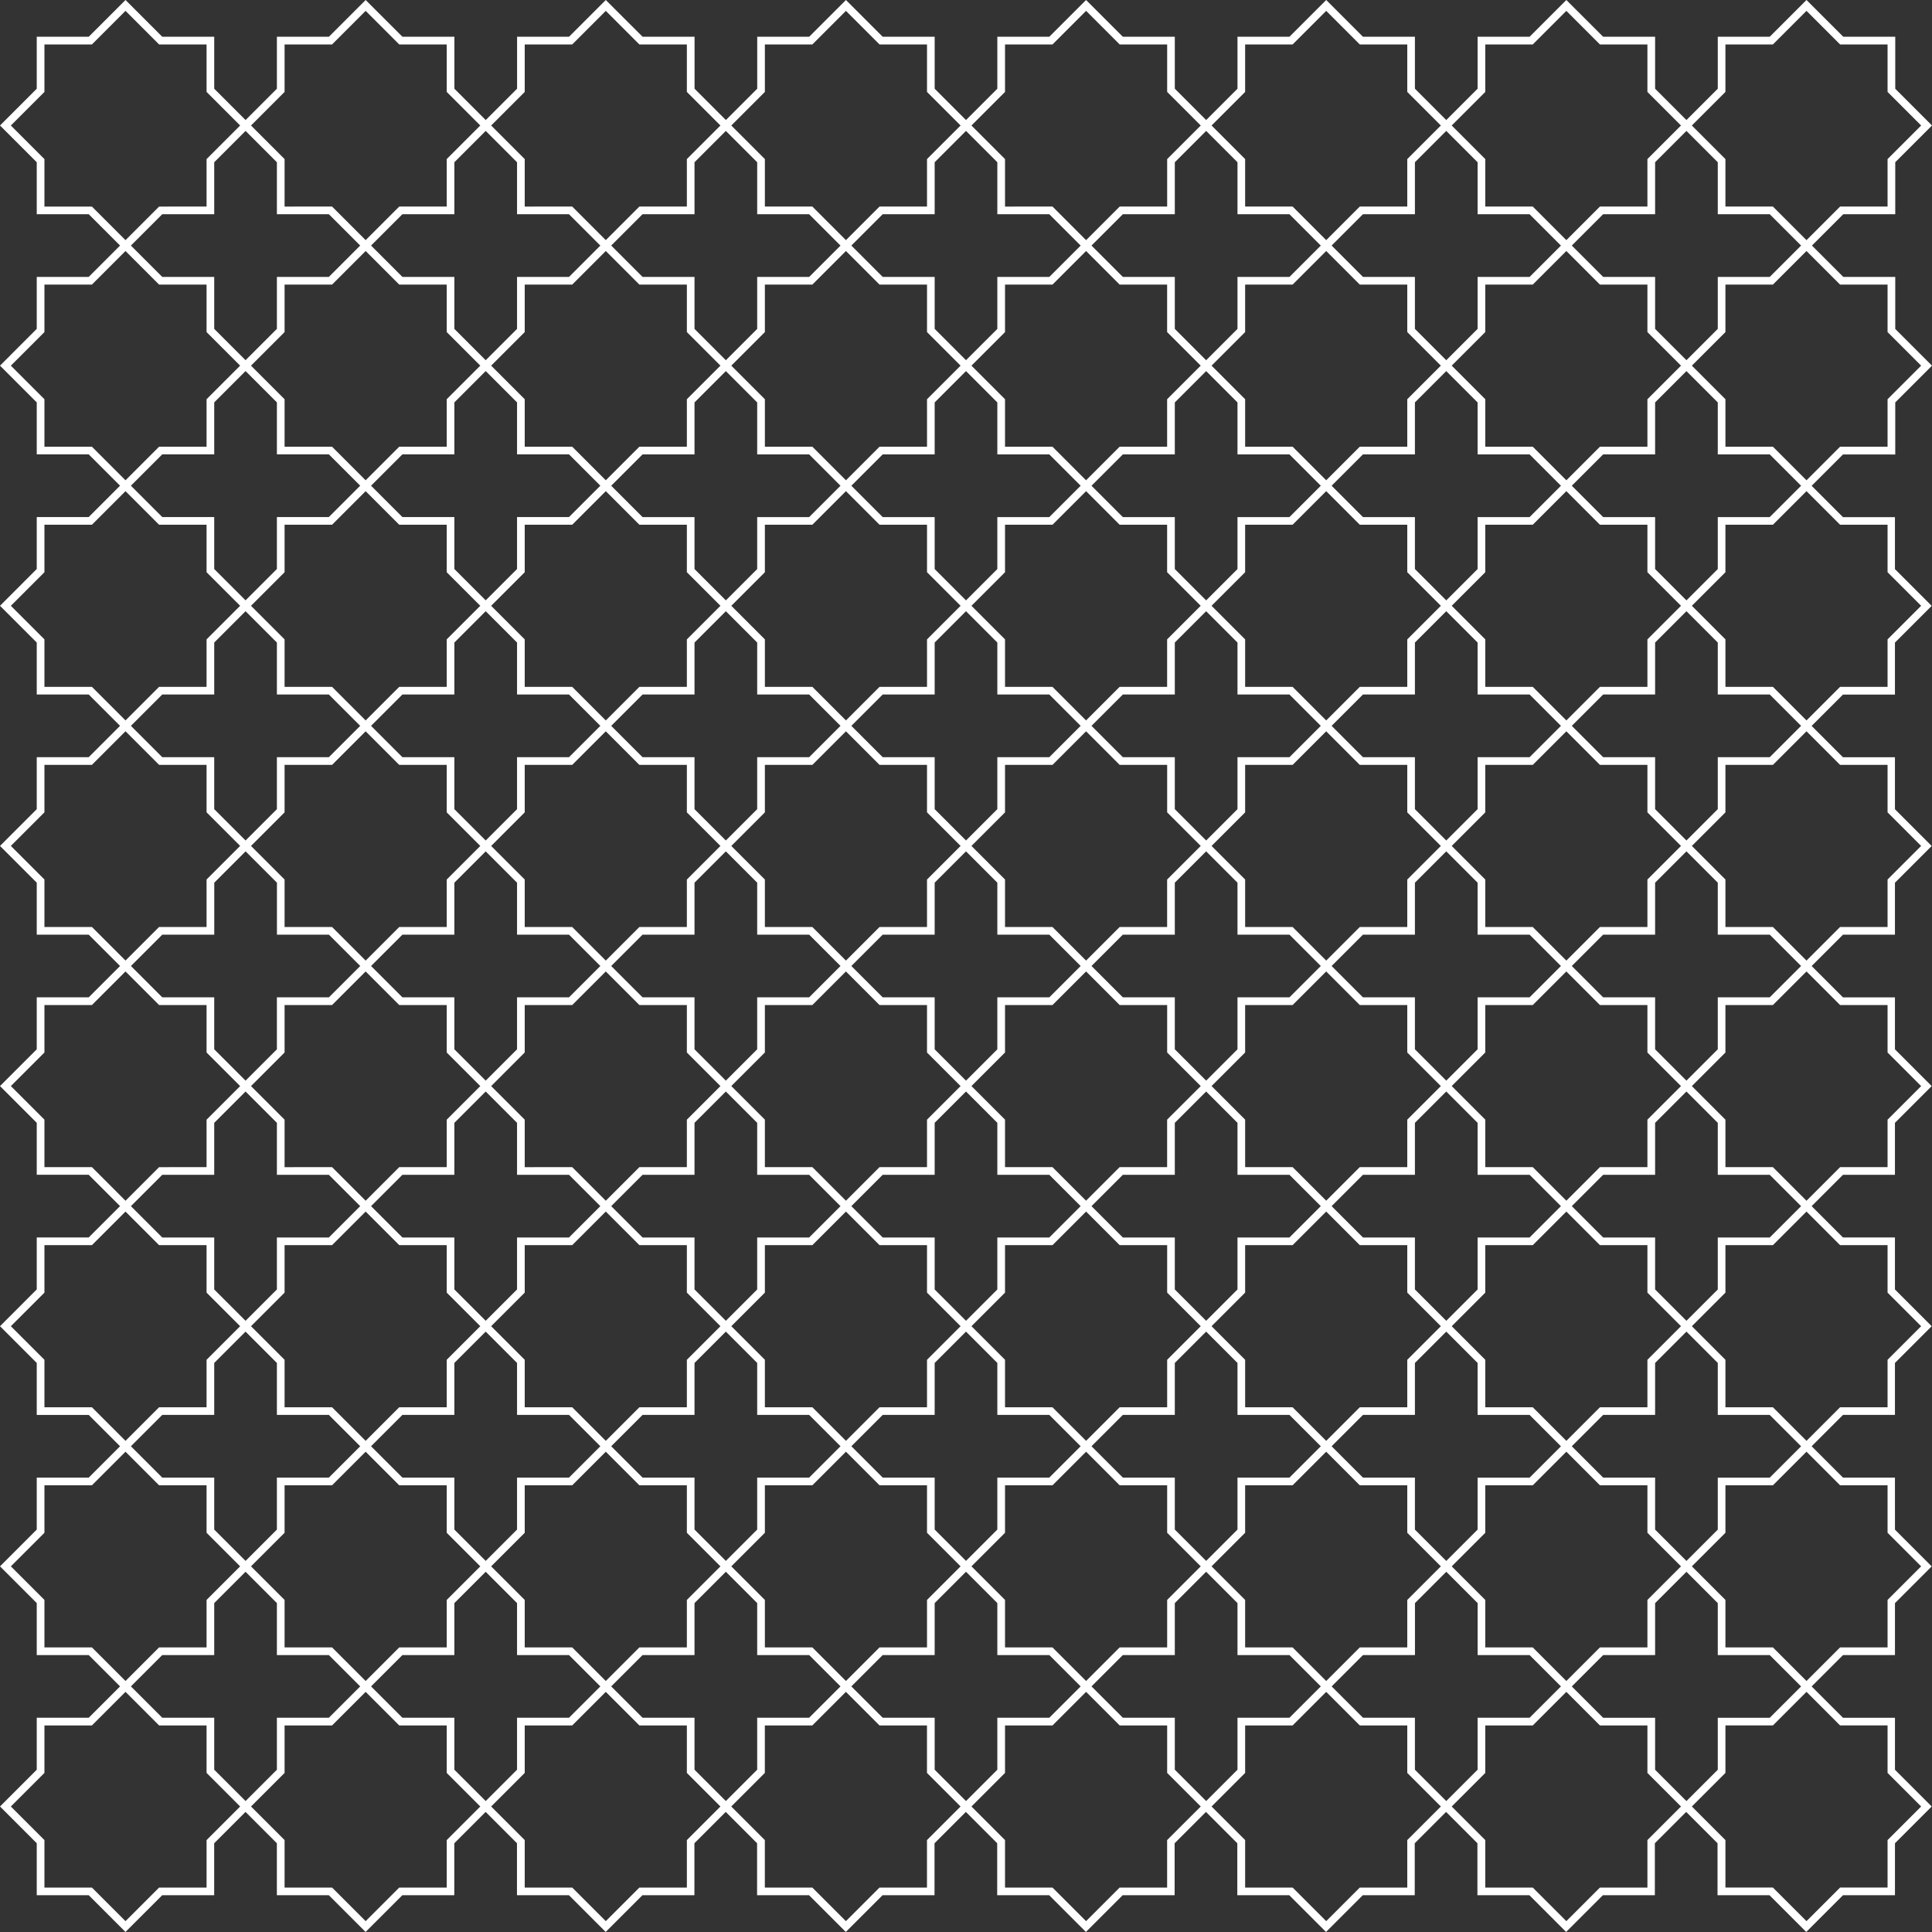 <?xml version="1.0" encoding="UTF-8" standalone="no"?><svg xmlns="http://www.w3.org/2000/svg" xmlns:xlink="http://www.w3.org/1999/xlink" fill="#000000" height="500" preserveAspectRatio="xMidYMid meet" version="1" viewBox="0.0 0.0 500.0 500.0" width="500" zoomAndPan="magnify"><rect x="0.0" y="0.0" width="500.0" height="500.0" fill="#333333" stroke="none"/><g id="change1_1"><path d="M490.49,117.6v-13.45l9.51-9.51l-9.51-9.51V71.66h-13.45l-8.11-8.11l8.11-8.11h13.45V41.99l9.51-9.51 l-9.51-9.51V9.51h-13.45L467.52,0l-9.51,9.51h-13.45v13.45l-8.11,8.11l-8.11-8.11V9.51h-13.45L405.37,0l-9.51,9.51H382.4v13.45 l-8.11,8.11l-8.11-8.11V9.51h-13.45L343.22,0l-9.51,9.51h-13.45v13.45l-8.11,8.11l-8.11-8.11V9.51h-13.45L281.07,0l-9.51,9.51 h-13.45v13.45L250,31.07l-8.11-8.11V9.51h-13.45L218.93,0l-9.51,9.51h-13.45v13.45l-8.11,8.11l-8.11-8.11V9.51h-13.45L156.78,0 l-9.51,9.51h-13.45v13.45l-8.11,8.11l-8.11-8.11V9.51h-13.45L94.63,0l-9.51,9.51H71.66v13.45l-8.11,8.11l-8.11-8.11V9.51H41.99 L32.48,0l-9.51,9.51H9.51v13.45L0,32.48l9.51,9.51v13.45h13.45l8.11,8.11l-8.11,8.11H9.51v13.45L0,94.63l9.51,9.51v13.45h13.45 l8.11,8.11l-8.11,8.11H9.51v13.45L0,156.78l9.51,9.51v13.45h13.45l8.11,8.11l-8.11,8.11H9.51v13.45L0,218.93l9.51,9.51v13.45h13.45 l8.11,8.11l-8.11,8.11H9.51v13.45L0,281.07l9.51,9.51v13.45h13.45l8.11,8.11l-8.11,8.11H9.51v13.45L0,343.22l9.51,9.51v13.45h13.45 l8.11,8.11l-8.11,8.11H9.51v13.45L0,405.37l9.51,9.51v13.45h13.45l8.11,8.11l-8.11,8.11H9.51v13.45L0,467.52l9.51,9.51v13.45h13.45 l9.51,9.51l9.51-9.51h13.45v-13.45l8.11-8.11l8.11,8.11v13.45h13.45l9.51,9.51l9.51-9.51h13.45v-13.45l8.11-8.11l8.11,8.11v13.45 h13.45l9.51,9.51l9.51-9.51h13.45v-13.45l8.11-8.11l8.11,8.11v13.45h13.45l9.51,9.51l9.51-9.51h13.45v-13.45l8.11-8.11l8.11,8.11 v13.45h13.45l9.51,9.51l9.51-9.51h13.45v-13.45l8.11-8.11l8.11,8.11v13.45h13.45l9.51,9.51l9.51-9.51h13.45v-13.45l8.11-8.11 l8.11,8.11v13.45h13.45l9.51,9.51l9.51-9.51h13.45v-13.45l8.11-8.11l8.11,8.11v13.45h13.45l9.51,9.51l9.51-9.51h13.45v-13.45 l9.51-9.51l-9.51-9.51v-13.45h-13.45l-8.11-8.11l8.11-8.11h13.45v-13.45l9.51-9.51l-9.51-9.51V382.4h-13.45l-8.11-8.11l8.11-8.11 h13.45v-13.45l9.51-9.51l-9.51-9.51v-13.45h-13.45l-8.11-8.11l8.11-8.11h13.45v-13.45l9.51-9.51l-9.51-9.51v-13.45h-13.45 l-8.11-8.11l8.11-8.11h13.45v-13.45l9.51-9.51l-9.51-9.51v-13.45h-13.45l-8.11-8.11l8.11-8.11h13.45v-13.45l9.51-9.51l-9.51-9.51 v-13.45h-13.45l-8.11-8.11l8.11-8.11H490.49z M446.54,23.79V11.5h12.29l8.69-8.69l8.69,8.69h12.29v12.29l8.69,8.69l-8.69,8.69 v12.29h-12.29l-8.69,8.69l-8.69-8.69h-12.29V41.17l-8.69-8.69L446.54,23.79z M458.01,117.6l8.11,8.11l-8.11,8.11h-13.45v13.45 l-8.11,8.11l-8.11-8.11v-13.45h-13.45l-8.11-8.11l8.11-8.11h13.45v-13.45l8.11-8.11l8.11,8.11v13.45H458.01z M458.01,179.74 l8.11,8.11l-8.11,8.11h-13.45v13.45l-8.11,8.11l-8.11-8.11v-13.45h-13.45l-8.11-8.11l8.11-8.11h13.45v-13.45l8.11-8.11l8.11,8.11 v13.45H458.01z M458.01,241.89l8.11,8.11l-8.11,8.11h-13.45v13.45l-8.11,8.11l-8.11-8.11v-13.45h-13.45l-8.11-8.11l8.11-8.11h13.45 v-13.45l8.11-8.11l8.11,8.11v13.45H458.01z M458.01,304.04l8.11,8.11l-8.11,8.11h-13.45v13.45l-8.11,8.11l-8.11-8.11v-13.45h-13.45 l-8.11-8.11l8.11-8.11h13.45v-13.45l8.11-8.11l8.11,8.11v13.45H458.01z M458.01,366.19l8.11,8.11l-8.11,8.11h-13.45v13.45 l-8.11,8.11l-8.11-8.11V382.4h-13.45l-8.11-8.11l8.11-8.11h13.45v-13.45l8.11-8.11l8.11,8.11v13.45H458.01z M458.01,428.34 l8.11,8.11l-8.11,8.11h-13.45v13.45l-8.11,8.11l-8.11-8.11v-13.45h-13.45l-8.11-8.11l8.11-8.11h13.45v-13.45l8.11-8.11l8.11,8.11 v13.45H458.01z M426.35,414.06v12.29h-12.29l-8.69,8.69l-8.69-8.69h-12.29v-12.29l-8.69-8.69l8.69-8.69v-12.29h12.29l8.69-8.69 l8.69,8.69h12.29v12.29l8.69,8.69L426.35,414.06z M352.74,444.55l-8.11-8.11l8.11-8.11h13.45v-13.45l8.11-8.11l8.11,8.11v13.45 h13.45l8.11,8.11l-8.11,8.11H382.4v13.45l-8.11,8.11l-8.11-8.11v-13.45H352.74z M290.59,444.55l-8.11-8.11l8.11-8.11h13.45v-13.45 l8.11-8.11l8.11,8.11v13.45h13.45l8.11,8.11l-8.11,8.11h-13.45v13.45l-8.11,8.11l-8.11-8.11v-13.45H290.59z M228.44,444.55 l-8.11-8.11l8.11-8.11h13.45v-13.45l8.11-8.11l8.11,8.11v13.45h13.45l8.11,8.11l-8.11,8.11h-13.45v13.45l-8.11,8.11l-8.11-8.11 v-13.45H228.44z M166.29,444.55l-8.11-8.11l8.11-8.11h13.45v-13.45l8.11-8.11l8.11,8.11v13.45h13.45l8.11,8.11l-8.11,8.11h-13.45 v13.45l-8.11,8.11l-8.11-8.11v-13.45H166.29z M104.14,444.55l-8.11-8.11l8.11-8.11h13.45v-13.45l8.11-8.11l8.11,8.11v13.45h13.45 l8.11,8.11l-8.11,8.11h-13.45v13.45l-8.11,8.11l-8.11-8.11v-13.45H104.14z M41.99,444.55l-8.11-8.11l8.11-8.11h13.45v-13.45 l8.11-8.11l8.11,8.11v13.45h13.45l8.11,8.11l-8.11,8.11H71.66v13.45l-8.11,8.11l-8.11-8.11v-13.45H41.99z M85.94,426.35H73.65 v-12.29l-8.69-8.69l8.69-8.69v-12.29h12.29l8.69-8.69l8.69,8.69h12.29v12.29l8.69,8.69l-8.69,8.69v12.29h-12.29l-8.69,8.69 L85.94,426.35z M41.99,382.4l-8.11-8.11l8.11-8.11h13.45v-13.45l8.11-8.11l8.11,8.11v13.45h13.45l8.11,8.11l-8.11,8.11H71.66v13.45 l-8.11,8.11l-8.11-8.11V382.4H41.99z M41.99,320.26l-8.11-8.11l8.11-8.11h13.45v-13.45l8.11-8.11l8.11,8.11v13.45h13.45l8.11,8.11 l-8.11,8.11H71.66v13.45l-8.11,8.11l-8.11-8.11v-13.45H41.99z M41.99,258.11L33.89,250l8.11-8.11h13.45v-13.45l8.11-8.11l8.11,8.11 v13.45h13.45l8.11,8.11l-8.11,8.11H71.66v13.45l-8.11,8.11l-8.11-8.11v-13.45H41.99z M41.99,195.96l-8.11-8.11l8.11-8.11h13.45 v-13.45l8.11-8.11l8.11,8.11v13.45h13.45l8.11,8.11l-8.11,8.11H71.66v13.45l-8.11,8.11l-8.11-8.11v-13.45H41.99z M41.99,133.81 l-8.11-8.11l8.11-8.11h13.45v-13.45l8.11-8.11l8.11,8.11v13.45h13.45l8.11,8.11l-8.11,8.11H71.66v13.45l-8.11,8.11l-8.11-8.11 v-13.45H41.99z M41.99,71.66l-8.11-8.11l8.11-8.11h13.45V41.99l8.11-8.11l8.11,8.11v13.45h13.45l8.11,8.11l-8.11,8.11H71.66v13.45 l-8.11,8.11l-8.11-8.11V71.66H41.99z M73.65,85.94V73.65h12.29l8.69-8.69l8.69,8.69h12.29v12.29l8.69,8.69l-8.69,8.69v12.29h-12.29 l-8.69,8.69l-8.69-8.69H73.65v-12.29l-8.69-8.69L73.65,85.94z M147.26,55.45l8.11,8.11l-8.11,8.11h-13.45v13.45l-8.11,8.11 l-8.11-8.11V71.66h-13.45l-8.11-8.11l8.11-8.11h13.45V41.99l8.11-8.11l8.11,8.11v13.45H147.26z M209.41,55.45l8.11,8.11l-8.11,8.11 h-13.45v13.45l-8.11,8.11l-8.11-8.11V71.66h-13.45l-8.11-8.11l8.11-8.11h13.45V41.99l8.11-8.11l8.11,8.11v13.45H209.41z M271.56,55.45l8.11,8.11l-8.11,8.11h-13.45v13.45L250,93.22l-8.11-8.11V71.66h-13.45l-8.11-8.11l8.11-8.11h13.45V41.99l8.11-8.11 l8.11,8.11v13.45H271.56z M333.71,55.45l8.11,8.11l-8.11,8.11h-13.45v13.45l-8.11,8.11l-8.11-8.11V71.66h-13.45l-8.11-8.11 l8.11-8.11h13.45V41.99l8.11-8.11l8.11,8.11v13.45H333.71z M395.86,55.45l8.11,8.11l-8.11,8.11H382.4v13.45l-8.11,8.11l-8.11-8.11 V71.66h-13.45l-8.11-8.11l8.11-8.11h13.45V41.99l8.11-8.11l8.11,8.11v13.45H395.86z M351.91,73.65h12.29v12.29l8.69,8.69 l-8.69,8.69v12.29h-12.29l-8.69,8.69l-8.69-8.69h-12.29v-12.29l-8.69-8.69l8.69-8.69V73.65h12.29l8.69-8.69L351.91,73.65z M395.86,117.6l8.11,8.11l-8.11,8.11H382.4v13.45l-8.11,8.11l-8.11-8.11v-13.45h-13.45l-8.11-8.11l8.11-8.11h13.45v-13.45 l8.11-8.11l8.11,8.11v13.45H395.86z M395.86,179.74l8.11,8.11l-8.11,8.11H382.4v13.45l-8.11,8.11l-8.11-8.11v-13.45h-13.45 l-8.11-8.11l8.11-8.11h13.45v-13.45l8.11-8.11l8.11,8.11v13.45H395.86z M395.86,241.89l8.11,8.11l-8.11,8.11H382.4v13.45 l-8.11,8.11l-8.11-8.11v-13.45h-13.45l-8.11-8.11l8.11-8.11h13.45v-13.45l8.11-8.11l8.11,8.11v13.45H395.86z M395.86,304.04 l8.11,8.11l-8.11,8.11H382.4v13.45l-8.11,8.11l-8.11-8.11v-13.45h-13.45l-8.11-8.11l8.11-8.11h13.45v-13.45l8.11-8.11l8.11,8.11 v13.45H395.86z M395.86,366.19l8.11,8.11l-8.11,8.11H382.4v13.45l-8.11,8.11l-8.11-8.11V382.4h-13.45l-8.11-8.11l8.11-8.11h13.45 v-13.45l8.11-8.11l8.11,8.11v13.45H395.86z M364.2,351.91v12.29h-12.29l-8.69,8.69l-8.69-8.69h-12.29v-12.29l-8.69-8.69l8.69-8.69 v-12.29h12.29l8.69-8.69l8.69,8.69h12.29v12.29l8.69,8.69L364.2,351.91z M290.59,382.4l-8.11-8.11l8.11-8.11h13.45v-13.45 l8.11-8.11l8.11,8.11v13.45h13.45l8.11,8.11l-8.11,8.11h-13.45v13.45l-8.11,8.11l-8.11-8.11V382.4H290.59z M228.44,382.4 l-8.11-8.11l8.11-8.11h13.45v-13.45l8.11-8.11l8.11,8.11v13.45h13.45l8.11,8.11l-8.11,8.11h-13.45v13.45l-8.11,8.11l-8.11-8.11 V382.4H228.44z M166.29,382.4l-8.11-8.11l8.11-8.11h13.45v-13.45l8.11-8.11l8.11,8.11v13.45h13.45l8.11,8.11l-8.11,8.11h-13.45 v13.45l-8.11,8.11l-8.11-8.11V382.4H166.29z M104.14,382.4l-8.11-8.11l8.11-8.11h13.45v-13.45l8.11-8.11l8.11,8.11v13.45h13.45 l8.11,8.11l-8.11,8.11h-13.45v13.45l-8.11,8.11l-8.11-8.11V382.4H104.14z M148.09,364.2H135.8v-12.29l-8.69-8.69l8.69-8.69v-12.29 h12.29l8.69-8.69l8.69,8.69h12.29v12.29l8.69,8.69l-8.69,8.69v12.29h-12.29l-8.69,8.69L148.09,364.2z M104.14,320.26l-8.11-8.11 l8.11-8.11h13.45v-13.45l8.11-8.11l8.11,8.11v13.45h13.45l8.11,8.11l-8.11,8.11h-13.45v13.45l-8.11,8.11l-8.11-8.11v-13.45H104.14z M104.14,258.11L96.03,250l8.11-8.11h13.45v-13.45l8.11-8.11l8.11,8.11v13.45h13.45l8.11,8.11l-8.11,8.11h-13.45v13.45l-8.11,8.11 l-8.11-8.11v-13.45H104.14z M104.14,195.96l-8.11-8.11l8.11-8.11h13.45v-13.45l8.11-8.11l8.11,8.11v13.45h13.45l8.11,8.11 l-8.11,8.11h-13.45v13.45l-8.11,8.11l-8.11-8.11v-13.45H104.14z M104.14,133.81l-8.11-8.11l8.11-8.11h13.45v-13.45l8.11-8.11 l8.11,8.11v13.45h13.45l8.11,8.11l-8.11,8.11h-13.45v13.45l-8.11,8.11l-8.11-8.11v-13.45H104.14z M135.8,148.09V135.8h12.29 l8.69-8.69l8.69,8.69h12.29v12.29l8.69,8.69l-8.69,8.69v12.29h-12.29l-8.69,8.69l-8.69-8.69H135.8v-12.29l-8.69-8.69L135.8,148.09z M209.41,117.6l8.11,8.11l-8.11,8.11h-13.45v13.45l-8.11,8.11l-8.11-8.11v-13.45h-13.45l-8.11-8.11l8.11-8.11h13.45v-13.45 l8.11-8.11l8.11,8.11v13.45H209.41z M271.56,117.6l8.11,8.11l-8.11,8.11h-13.45v13.45l-8.11,8.11l-8.11-8.11v-13.45h-13.45 l-8.11-8.11l8.11-8.11h13.45v-13.45l8.11-8.11l8.11,8.11v13.45H271.56z M333.71,117.6l8.11,8.11l-8.11,8.11h-13.45v13.45 l-8.11,8.11l-8.11-8.11v-13.45h-13.45l-8.11-8.11l8.11-8.11h13.45v-13.45l8.11-8.11l8.11,8.11v13.45H333.71z M289.76,135.8h12.29 v12.29l8.69,8.69l-8.69,8.69v12.29h-12.29l-8.69,8.69l-8.69-8.69H260.1v-12.29l-8.69-8.69l8.69-8.69V135.8h12.29l8.69-8.69 L289.76,135.8z M333.71,179.74l8.11,8.11l-8.11,8.11h-13.45v13.45l-8.11,8.11l-8.11-8.11v-13.45h-13.45l-8.11-8.11l8.11-8.11h13.45 v-13.45l8.11-8.11l8.11,8.11v13.45H333.71z M333.71,241.89l8.11,8.11l-8.11,8.11h-13.45v13.45l-8.11,8.11l-8.11-8.11v-13.45h-13.45 l-8.11-8.11l8.11-8.11h13.45v-13.45l8.11-8.11l8.11,8.11v13.45H333.71z M333.71,304.04l8.11,8.11l-8.11,8.11h-13.45v13.45 l-8.11,8.11l-8.11-8.11v-13.45h-13.45l-8.11-8.11l8.11-8.11h13.45v-13.45l8.11-8.11l8.11,8.11v13.45H333.71z M302.05,289.76v12.29 h-12.29l-8.69,8.69l-8.69-8.69H260.1v-12.29l-8.69-8.69l8.69-8.69V260.1h12.29l8.69-8.69l8.69,8.69h12.29v12.29l8.69,8.69 L302.05,289.76z M228.44,320.26l-8.11-8.11l8.11-8.11h13.45v-13.45l8.11-8.11l8.11,8.11v13.45h13.45l8.11,8.11l-8.11,8.11h-13.45 v13.45l-8.11,8.11l-8.11-8.11v-13.45H228.44z M166.29,320.26l-8.11-8.11l8.11-8.11h13.45v-13.45l8.11-8.11l8.11,8.11v13.45h13.45 l8.11,8.11l-8.11,8.11h-13.45v13.45l-8.11,8.11l-8.11-8.11v-13.45H166.29z M210.24,302.05h-12.29v-12.29l-8.69-8.69l8.69-8.69 V260.1h12.29l8.69-8.69l8.69,8.69h12.29v12.29l8.69,8.69l-8.69,8.69v12.29h-12.29l-8.69,8.69L210.24,302.05z M166.29,258.11 l-8.11-8.11l8.11-8.11h13.45v-13.45l8.11-8.11l8.11,8.11v13.45h13.45l8.11,8.11l-8.11,8.11h-13.45v13.45l-8.11,8.11l-8.11-8.11 v-13.45H166.29z M166.29,195.96l-8.11-8.11l8.11-8.11h13.45v-13.45l8.11-8.11l8.11,8.11v13.45h13.45l8.11,8.11l-8.11,8.11h-13.45 v13.45l-8.11,8.11l-8.11-8.11v-13.45H166.29z M197.95,210.24v-12.29h12.29l8.69-8.69l8.69,8.69h12.29v12.29l8.69,8.69l-8.69,8.69 v12.29h-12.29l-8.69,8.69l-8.69-8.69h-12.29v-12.29l-8.69-8.69L197.95,210.24z M271.56,179.74l8.11,8.11l-8.11,8.11h-13.45v13.45 l-8.11,8.11l-8.11-8.11v-13.45h-13.45l-8.11-8.11l8.11-8.11h13.45v-13.45l8.11-8.11l8.11,8.11v13.45H271.56z M271.56,241.89 l8.11,8.11l-8.11,8.11h-13.45v13.45l-8.11,8.11l-8.11-8.11v-13.45h-13.45l-8.11-8.11l8.11-8.11h13.45v-13.45l8.11-8.11l8.11,8.11 v13.45H271.56z M302.05,227.62v12.29h-12.29l-8.69,8.69l-8.69-8.69H260.1v-12.29l-8.69-8.69l8.69-8.69v-12.29h12.29l8.69-8.69 l8.69,8.69h12.29v12.29l8.69,8.69L302.05,227.62z M227.62,135.8h12.29v12.29l8.69,8.69l-8.69,8.69v12.29h-12.29l-8.69,8.69 l-8.69-8.69h-12.29v-12.29l-8.69-8.69l8.69-8.69V135.8h12.29l8.69-8.69L227.62,135.8z M135.8,210.24v-12.29h12.29l8.69-8.69 l8.69,8.69h12.29v12.29l8.69,8.69l-8.69,8.69v12.29h-12.29l-8.69,8.69l-8.69-8.69H135.8v-12.29l-8.69-8.69L135.8,210.24z M135.8,272.38V260.1h12.29l8.69-8.69l8.69,8.69h12.29v12.29l8.69,8.69l-8.69,8.69v12.29h-12.29l-8.69,8.69l-8.69-8.69H135.8 v-12.29l-8.69-8.69L135.8,272.38z M210.24,364.2h-12.29v-12.29l-8.69-8.69l8.69-8.69v-12.29h12.29l8.69-8.69l8.69,8.69h12.29v12.29 l8.69,8.69l-8.69,8.69v12.29h-12.29l-8.69,8.69L210.24,364.2z M272.38,364.2H260.1v-12.29l-8.69-8.69l8.69-8.69v-12.29h12.29 l8.69-8.69l8.69,8.69h12.29v12.29l8.69,8.69l-8.69,8.69v12.29h-12.29l-8.69,8.69L272.38,364.2z M364.2,289.76v12.29h-12.29 l-8.69,8.69l-8.69-8.69h-12.29v-12.29l-8.69-8.69l8.69-8.69V260.1h12.29l8.69-8.69l8.69,8.69h12.29v12.29l8.69,8.69L364.2,289.76z M364.2,227.62v12.29h-12.29l-8.69,8.69l-8.69-8.69h-12.29v-12.29l-8.69-8.69l8.69-8.69v-12.29h12.29l8.69-8.69l8.69,8.69h12.29 v12.29l8.69,8.69L364.2,227.62z M364.2,165.47v12.29h-12.29l-8.69,8.69l-8.69-8.69h-12.29v-12.29l-8.69-8.69l8.69-8.69V135.8h12.29 l8.69-8.69l8.69,8.69h12.29v12.29l8.69,8.69L364.2,165.47z M289.76,73.65h12.29v12.29l8.69,8.69l-8.69,8.69v12.29h-12.29 l-8.69,8.69l-8.69-8.69H260.1v-12.29l-8.69-8.69l8.69-8.69V73.65h12.29l8.69-8.69L289.76,73.65z M227.62,73.65h12.29v12.29 l8.69,8.69l-8.69,8.69v12.29h-12.29l-8.69,8.69l-8.69-8.69h-12.29v-12.29l-8.69-8.69l8.69-8.69V73.65h12.29l8.69-8.69L227.62,73.65 z M165.47,73.65h12.29v12.29l8.69,8.69l-8.69,8.69v12.29h-12.29l-8.69,8.69l-8.69-8.69H135.8v-12.29l-8.69-8.69l8.69-8.69V73.65 h12.29l8.69-8.69L165.47,73.65z M73.65,148.09V135.8h12.29l8.69-8.69l8.69,8.69h12.29v12.29l8.69,8.69l-8.69,8.69v12.29h-12.29 l-8.69,8.69l-8.69-8.69H73.65v-12.29l-8.69-8.69L73.65,148.09z M73.65,210.24v-12.29h12.29l8.69-8.69l8.69,8.69h12.29v12.29 l8.69,8.69l-8.69,8.69v12.29h-12.29l-8.69,8.69l-8.69-8.69H73.65v-12.29l-8.69-8.69L73.65,210.24z M73.65,272.38V260.1h12.29 l8.69-8.69l8.69,8.69h12.29v12.29l8.69,8.69l-8.69,8.69v12.29h-12.29l-8.69,8.69l-8.69-8.69H73.65v-12.29l-8.69-8.69L73.65,272.38z M73.65,334.53v-12.29h12.29l8.69-8.69l8.69,8.69h12.29v12.29l8.69,8.69l-8.69,8.69v12.29h-12.29l-8.69,8.69l-8.69-8.69H73.65 v-12.29l-8.69-8.69L73.65,334.53z M148.09,426.35H135.8v-12.29l-8.69-8.69l8.69-8.69v-12.29h12.29l8.69-8.69l8.69,8.69h12.29v12.29 l8.69,8.69l-8.69,8.69v12.29h-12.29l-8.69,8.69L148.09,426.35z M210.24,426.35h-12.29v-12.29l-8.69-8.69l8.69-8.69v-12.29h12.29 l8.69-8.69l8.69,8.69h12.29v12.29l8.69,8.69l-8.69,8.69v12.29h-12.29l-8.69,8.69L210.24,426.35z M272.38,426.35H260.1v-12.29 l-8.69-8.69l8.69-8.69v-12.29h12.29l8.69-8.69l8.69,8.69h12.29v12.29l8.69,8.69l-8.69,8.69v12.29h-12.29l-8.69,8.69L272.38,426.35z M334.53,426.35h-12.29v-12.29l-8.69-8.69l8.69-8.69v-12.29h12.29l8.69-8.69l8.69,8.69h12.29v12.29l8.69,8.69l-8.69,8.69v12.29 h-12.29l-8.69,8.69L334.53,426.35z M426.35,351.91v12.29h-12.29l-8.69,8.69l-8.69-8.69h-12.29v-12.29l-8.69-8.69l8.69-8.69v-12.29 h12.29l8.69-8.69l8.69,8.69h12.29v12.29l8.69,8.69L426.35,351.91z M426.35,289.76v12.29h-12.29l-8.69,8.69l-8.69-8.69h-12.29 v-12.29l-8.69-8.69l8.69-8.69V260.1h12.29l8.69-8.69l8.69,8.69h12.29v12.29l8.69,8.69L426.35,289.76z M426.35,227.62v12.29h-12.29 l-8.69,8.69l-8.69-8.69h-12.29v-12.29l-8.69-8.69l8.69-8.69v-12.29h12.29l8.69-8.69l8.69,8.69h12.29v12.29l8.69,8.69L426.35,227.62 z M426.35,165.47v12.29h-12.29l-8.69,8.69l-8.69-8.69h-12.29v-12.29l-8.69-8.69l8.69-8.69V135.8h12.29l8.69-8.69l8.69,8.69h12.29 v12.29l8.69,8.69L426.35,165.47z M426.35,103.32v12.29h-12.29l-8.69,8.69l-8.69-8.69h-12.29v-12.29l-8.69-8.69l8.69-8.69V73.65 h12.29l8.69-8.69l8.69,8.69h12.29v12.29l8.69,8.69L426.35,103.32z M428.34,85.12V71.66h-13.45l-8.11-8.11l8.11-8.11h13.45V41.99 l8.11-8.11l8.11,8.11v13.45h13.45l8.11,8.11l-8.11,8.11h-13.45v13.45l-8.11,8.11L428.34,85.12z M384.39,23.79V11.5h12.29l8.69-8.69 l8.69,8.69h12.29v12.29l8.69,8.69l-8.69,8.69v12.29h-12.29l-8.69,8.69l-8.69-8.69h-12.29V41.17l-8.69-8.69L384.39,23.79z M322.24,23.79V11.5h12.29l8.69-8.69l8.69,8.69h12.29v12.29l8.69,8.69l-8.69,8.69v12.29h-12.29l-8.69,8.69l-8.69-8.69h-12.29V41.17 l-8.69-8.69L322.24,23.79z M260.1,23.79V11.5h12.29l8.69-8.69l8.69,8.69h12.29v12.29l8.69,8.69l-8.69,8.69v12.29h-12.29l-8.69,8.69 l-8.69-8.69H260.1V41.17l-8.69-8.69L260.1,23.79z M197.95,23.79V11.5h12.29l8.69-8.69l8.69,8.69h12.29v12.29l8.69,8.69l-8.69,8.69 v12.29h-12.29l-8.69,8.69l-8.69-8.69h-12.29V41.17l-8.69-8.69L197.95,23.79z M135.8,23.79V11.5h12.29l8.69-8.69l8.69,8.69h12.29 v12.29l8.69,8.69l-8.69,8.69v12.29h-12.29l-8.69,8.69l-8.69-8.69H135.8V41.17l-8.69-8.69L135.8,23.79z M73.65,23.79V11.5h12.29 l8.69-8.69l8.69,8.69h12.29v12.29l8.69,8.69l-8.69,8.69v12.29h-12.29l-8.69,8.69l-8.69-8.69H73.65V41.17l-8.69-8.69L73.65,23.79z M23.79,53.46H11.5V41.17l-8.69-8.69l8.69-8.69V11.5h12.29l8.69-8.69l8.69,8.69h12.29v12.29l8.69,8.69l-8.69,8.69v12.29H41.17 l-8.69,8.69L23.79,53.46z M23.79,115.61H11.5v-12.29l-8.69-8.69l8.69-8.69V73.65h12.29l8.69-8.69l8.69,8.69h12.29v12.29l8.69,8.69 l-8.69,8.69v12.29H41.17l-8.69,8.69L23.79,115.61z M23.79,177.76H11.5v-12.29l-8.69-8.69l8.69-8.69V135.8h12.29l8.69-8.69 l8.69,8.69h12.29v12.29l8.69,8.69l-8.69,8.69v12.29H41.17l-8.69,8.69L23.79,177.76z M23.79,239.9H11.5v-12.29l-8.69-8.69l8.69-8.69 v-12.29h12.29l8.69-8.69l8.69,8.69h12.29v12.29l8.69,8.69l-8.69,8.69v12.29H41.17l-8.69,8.69L23.79,239.9z M23.79,302.05H11.5 v-12.29l-8.69-8.69l8.69-8.69V260.1h12.29l8.69-8.69l8.69,8.69h12.29v12.29l8.69,8.69l-8.69,8.69v12.29H41.17l-8.69,8.69 L23.79,302.05z M23.79,364.2H11.5v-12.29l-8.69-8.69l8.69-8.69v-12.29h12.29l8.69-8.69l8.69,8.69h12.29v12.29l8.69,8.69l-8.69,8.69 v12.29H41.17l-8.69,8.69L23.79,364.2z M23.79,426.35H11.5v-12.29l-8.69-8.69l8.69-8.69v-12.29h12.29l8.69-8.69l8.69,8.69h12.29 v12.29l8.69,8.69l-8.69,8.69v12.29H41.17l-8.69,8.69L23.79,426.35z M53.46,476.21v12.29H41.17l-8.69,8.69l-8.69-8.69H11.5v-12.29 l-8.69-8.69l8.69-8.69v-12.29h12.29l8.69-8.69l8.69,8.69h12.29v12.29l8.69,8.69L53.46,476.21z M115.61,476.21v12.29h-12.29 l-8.69,8.69l-8.69-8.69H73.65v-12.29l-8.69-8.69l8.69-8.69v-12.29h12.29l8.69-8.69l8.69,8.69h12.29v12.29l8.69,8.69L115.61,476.21z M177.76,476.21v12.29h-12.29l-8.69,8.69l-8.69-8.69H135.8v-12.29l-8.69-8.69l8.69-8.69v-12.29h12.29l8.69-8.69l8.69,8.69h12.29 v12.29l8.69,8.69L177.76,476.21z M239.9,476.21v12.29h-12.29l-8.69,8.69l-8.69-8.69h-12.29v-12.29l-8.69-8.69l8.69-8.69v-12.29 h12.29l8.69-8.69l8.69,8.69h12.29v12.29l8.69,8.69L239.9,476.21z M302.05,476.21v12.29h-12.29l-8.69,8.69l-8.69-8.69H260.1v-12.29 l-8.69-8.69l8.69-8.69v-12.29h12.29l8.69-8.69l8.69,8.69h12.29v12.29l8.69,8.69L302.05,476.21z M364.2,476.21v12.29h-12.29 l-8.69,8.69l-8.69-8.69h-12.29v-12.29l-8.69-8.69l8.69-8.69v-12.29h12.29l8.69-8.69l8.69,8.69h12.29v12.29l8.69,8.69L364.2,476.21z M426.35,476.21v12.29h-12.29l-8.69,8.69l-8.69-8.69h-12.29v-12.29l-8.69-8.69l8.69-8.69v-12.29h12.29l8.69-8.69l8.69,8.69h12.29 v12.29l8.69,8.69L426.35,476.21z M476.21,446.54h12.29v12.29l8.69,8.69l-8.69,8.69v12.29h-12.29l-8.69,8.69l-8.69-8.69h-12.29 v-12.29l-8.69-8.69l8.69-8.69v-12.29h12.29l8.69-8.69L476.21,446.54z M476.21,384.39h12.29v12.29l8.69,8.69l-8.69,8.69v12.29 h-12.29l-8.69,8.69l-8.69-8.69h-12.29v-12.29l-8.69-8.69l8.69-8.69v-12.29h12.29l8.69-8.69L476.21,384.39z M476.21,322.24h12.29 v12.29l8.69,8.69l-8.69,8.69v12.29h-12.29l-8.69,8.69l-8.69-8.69h-12.29v-12.29l-8.69-8.69l8.69-8.69v-12.29h12.29l8.69-8.69 L476.21,322.24z M476.21,260.1h12.29v12.29l8.69,8.69l-8.69,8.69v12.29h-12.29l-8.69,8.69l-8.69-8.69h-12.29v-12.29l-8.69-8.69 l8.69-8.69V260.1h12.29l8.69-8.69L476.21,260.1z M476.21,197.95h12.29v12.29l8.69,8.69l-8.69,8.69v12.29h-12.29l-8.69,8.69 l-8.69-8.69h-12.29v-12.29l-8.69-8.69l8.69-8.69v-12.29h12.29l8.69-8.69L476.21,197.95z M476.21,135.8h12.29v12.29l8.69,8.69 l-8.69,8.69v12.29h-12.29l-8.69,8.69l-8.69-8.69h-12.29v-12.29l-8.69-8.69l8.69-8.69V135.8h12.29l8.69-8.69L476.21,135.8z M467.52,124.3l-8.69-8.69h-12.29v-12.29l-8.69-8.69l8.69-8.69V73.65h12.29l8.69-8.69l8.69,8.69h12.29v12.29l8.69,8.69l-8.69,8.69 v12.29h-12.29L467.52,124.3z" fill="#ffffff"/></g></svg>